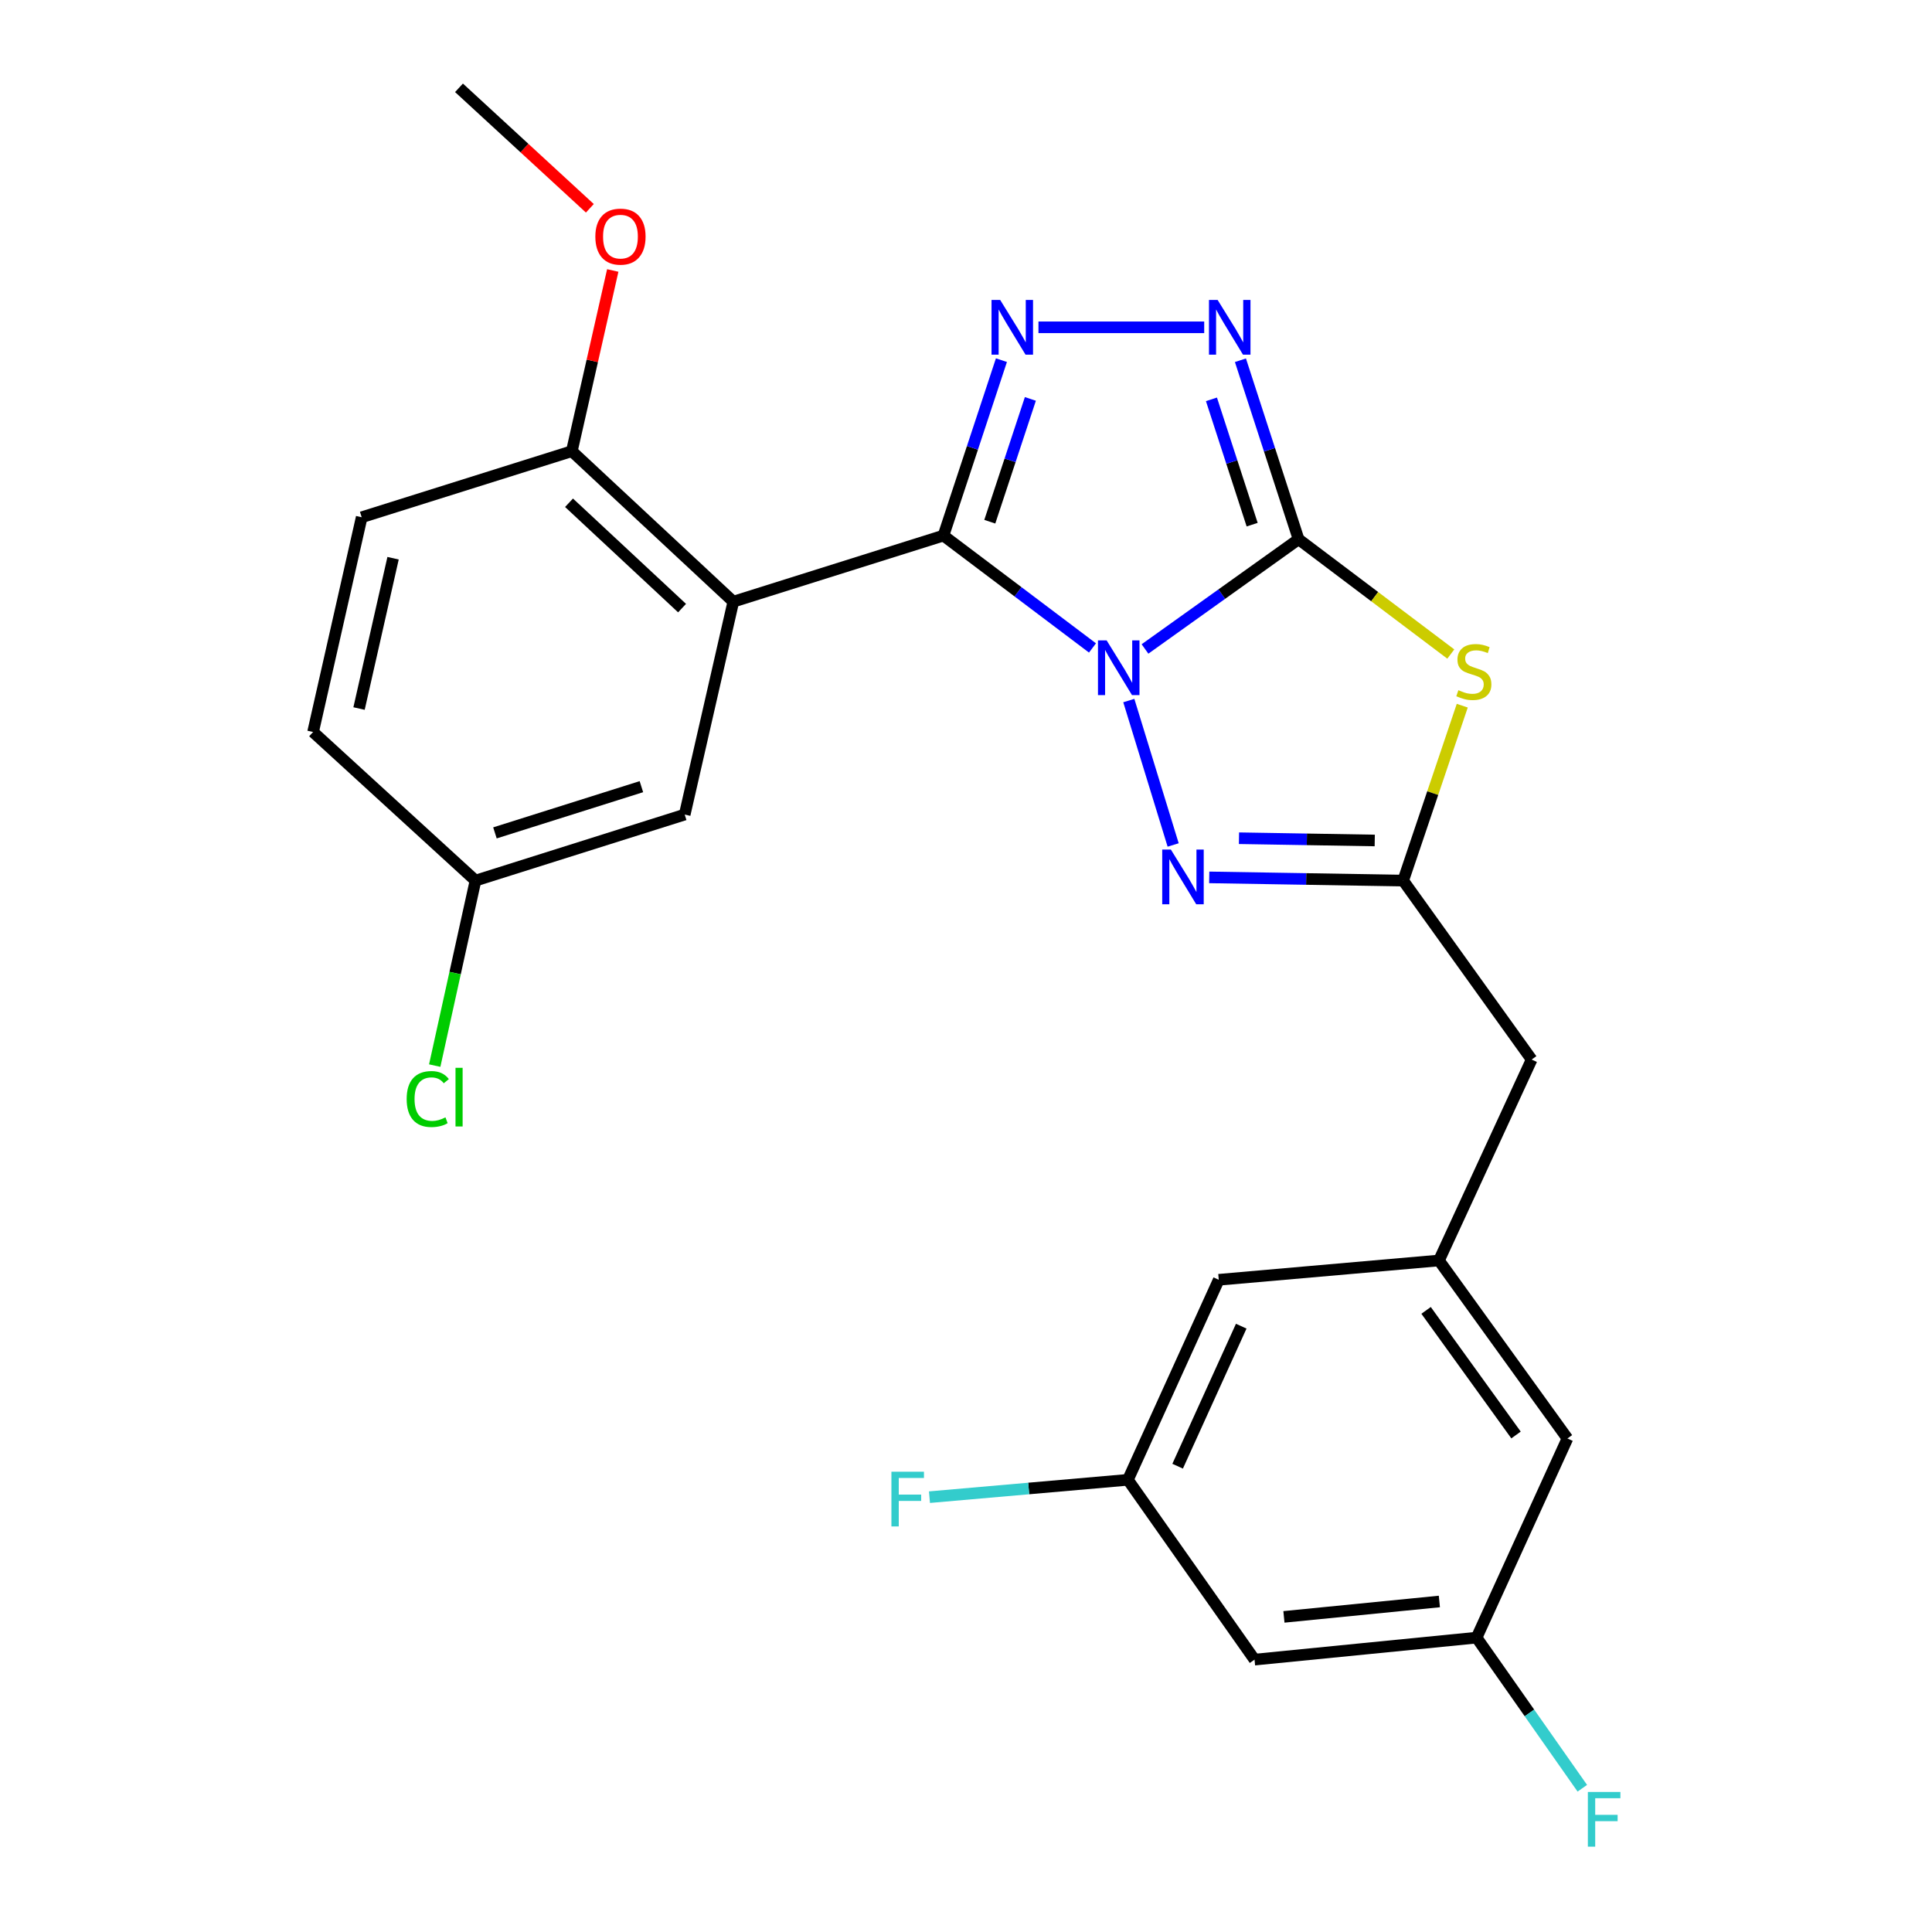 <?xml version='1.0' encoding='iso-8859-1'?>
<svg version='1.1' baseProfile='full'
              xmlns='http://www.w3.org/2000/svg'
                      xmlns:rdkit='http://www.rdkit.org/xml'
                      xmlns:xlink='http://www.w3.org/1999/xlink'
                  xml:space='preserve'
width='1000px' height='1000px' viewBox='0 0 1000 1000'>
<!-- END OF HEADER -->
<rect style='opacity:1.0;fill:#FFFFFF;stroke:none' width='1000' height='1000' x='0' y='0'> </rect>
<path class='bond-0' d='M 592.651,335.901 L 632.397,307.511' style='fill:none;fill-rule:evenodd;stroke:#0000FF;stroke-width:6px;stroke-linecap:butt;stroke-linejoin:miter;stroke-opacity:1' />
<path class='bond-0' d='M 632.397,307.511 L 672.144,279.12' style='fill:none;fill-rule:evenodd;stroke:#000000;stroke-width:6px;stroke-linecap:butt;stroke-linejoin:miter;stroke-opacity:1' />
<path class='bond-1' d='M 565.471,335.377 L 526.901,306.297' style='fill:none;fill-rule:evenodd;stroke:#0000FF;stroke-width:6px;stroke-linecap:butt;stroke-linejoin:miter;stroke-opacity:1' />
<path class='bond-1' d='M 526.901,306.297 L 488.33,277.216' style='fill:none;fill-rule:evenodd;stroke:#000000;stroke-width:6px;stroke-linecap:butt;stroke-linejoin:miter;stroke-opacity:1' />
<path class='bond-4' d='M 584.269,362.608 L 607.224,437.357' style='fill:none;fill-rule:evenodd;stroke:#0000FF;stroke-width:6px;stroke-linecap:butt;stroke-linejoin:miter;stroke-opacity:1' />
<path class='bond-2' d='M 672.144,279.12 L 711.538,308.826' style='fill:none;fill-rule:evenodd;stroke:#000000;stroke-width:6px;stroke-linecap:butt;stroke-linejoin:miter;stroke-opacity:1' />
<path class='bond-2' d='M 711.538,308.826 L 750.933,338.531' style='fill:none;fill-rule:evenodd;stroke:#CCCC00;stroke-width:6px;stroke-linecap:butt;stroke-linejoin:miter;stroke-opacity:1' />
<path class='bond-6' d='M 672.144,279.12 L 657.094,232.791' style='fill:none;fill-rule:evenodd;stroke:#000000;stroke-width:6px;stroke-linecap:butt;stroke-linejoin:miter;stroke-opacity:1' />
<path class='bond-6' d='M 657.094,232.791 L 642.044,186.462' style='fill:none;fill-rule:evenodd;stroke:#0000FF;stroke-width:6px;stroke-linecap:butt;stroke-linejoin:miter;stroke-opacity:1' />
<path class='bond-6' d='M 648.113,271.561 L 637.578,239.13' style='fill:none;fill-rule:evenodd;stroke:#000000;stroke-width:6px;stroke-linecap:butt;stroke-linejoin:miter;stroke-opacity:1' />
<path class='bond-6' d='M 637.578,239.13 L 627.043,206.7' style='fill:none;fill-rule:evenodd;stroke:#0000FF;stroke-width:6px;stroke-linecap:butt;stroke-linejoin:miter;stroke-opacity:1' />
<path class='bond-3' d='M 488.33,277.216 L 503.334,231.816' style='fill:none;fill-rule:evenodd;stroke:#000000;stroke-width:6px;stroke-linecap:butt;stroke-linejoin:miter;stroke-opacity:1' />
<path class='bond-3' d='M 503.334,231.816 L 518.338,186.416' style='fill:none;fill-rule:evenodd;stroke:#0000FF;stroke-width:6px;stroke-linecap:butt;stroke-linejoin:miter;stroke-opacity:1' />
<path class='bond-3' d='M 512.315,270.035 L 522.818,238.255' style='fill:none;fill-rule:evenodd;stroke:#000000;stroke-width:6px;stroke-linecap:butt;stroke-linejoin:miter;stroke-opacity:1' />
<path class='bond-3' d='M 522.818,238.255 L 533.32,206.475' style='fill:none;fill-rule:evenodd;stroke:#0000FF;stroke-width:6px;stroke-linecap:butt;stroke-linejoin:miter;stroke-opacity:1' />
<path class='bond-5' d='M 488.33,277.216 L 379.563,311.427' style='fill:none;fill-rule:evenodd;stroke:#000000;stroke-width:6px;stroke-linecap:butt;stroke-linejoin:miter;stroke-opacity:1' />
<path class='bond-25' d='M 756.862,365.257 L 741.572,410.527' style='fill:none;fill-rule:evenodd;stroke:#CCCC00;stroke-width:6px;stroke-linecap:butt;stroke-linejoin:miter;stroke-opacity:1' />
<path class='bond-25' d='M 741.572,410.527 L 726.282,455.797' style='fill:none;fill-rule:evenodd;stroke:#000000;stroke-width:6px;stroke-linecap:butt;stroke-linejoin:miter;stroke-opacity:1' />
<path class='bond-26' d='M 537.509,169.418 L 623.292,169.418' style='fill:none;fill-rule:evenodd;stroke:#0000FF;stroke-width:6px;stroke-linecap:butt;stroke-linejoin:miter;stroke-opacity:1' />
<path class='bond-7' d='M 625.895,454.13 L 676.088,454.963' style='fill:none;fill-rule:evenodd;stroke:#0000FF;stroke-width:6px;stroke-linecap:butt;stroke-linejoin:miter;stroke-opacity:1' />
<path class='bond-7' d='M 676.088,454.963 L 726.282,455.797' style='fill:none;fill-rule:evenodd;stroke:#000000;stroke-width:6px;stroke-linecap:butt;stroke-linejoin:miter;stroke-opacity:1' />
<path class='bond-7' d='M 641.294,433.863 L 676.429,434.446' style='fill:none;fill-rule:evenodd;stroke:#0000FF;stroke-width:6px;stroke-linecap:butt;stroke-linejoin:miter;stroke-opacity:1' />
<path class='bond-7' d='M 676.429,434.446 L 711.565,435.03' style='fill:none;fill-rule:evenodd;stroke:#000000;stroke-width:6px;stroke-linecap:butt;stroke-linejoin:miter;stroke-opacity:1' />
<path class='bond-8' d='M 379.563,311.427 L 295.978,233.531' style='fill:none;fill-rule:evenodd;stroke:#000000;stroke-width:6px;stroke-linecap:butt;stroke-linejoin:miter;stroke-opacity:1' />
<path class='bond-8' d='M 353.035,314.755 L 294.526,260.227' style='fill:none;fill-rule:evenodd;stroke:#000000;stroke-width:6px;stroke-linecap:butt;stroke-linejoin:miter;stroke-opacity:1' />
<path class='bond-9' d='M 379.563,311.427 L 354.403,421.62' style='fill:none;fill-rule:evenodd;stroke:#000000;stroke-width:6px;stroke-linecap:butt;stroke-linejoin:miter;stroke-opacity:1' />
<path class='bond-11' d='M 726.282,455.797 L 792.778,548.422' style='fill:none;fill-rule:evenodd;stroke:#000000;stroke-width:6px;stroke-linecap:butt;stroke-linejoin:miter;stroke-opacity:1' />
<path class='bond-15' d='M 295.978,233.531 L 187.211,267.731' style='fill:none;fill-rule:evenodd;stroke:#000000;stroke-width:6px;stroke-linecap:butt;stroke-linejoin:miter;stroke-opacity:1' />
<path class='bond-23' d='M 295.978,233.531 L 306.57,186.767' style='fill:none;fill-rule:evenodd;stroke:#000000;stroke-width:6px;stroke-linecap:butt;stroke-linejoin:miter;stroke-opacity:1' />
<path class='bond-23' d='M 306.57,186.767 L 317.161,140.002' style='fill:none;fill-rule:evenodd;stroke:#FF0000;stroke-width:6px;stroke-linecap:butt;stroke-linejoin:miter;stroke-opacity:1' />
<path class='bond-18' d='M 354.403,421.62 L 246.115,455.797' style='fill:none;fill-rule:evenodd;stroke:#000000;stroke-width:6px;stroke-linecap:butt;stroke-linejoin:miter;stroke-opacity:1' />
<path class='bond-18' d='M 331.984,407.178 L 256.182,431.102' style='fill:none;fill-rule:evenodd;stroke:#000000;stroke-width:6px;stroke-linecap:butt;stroke-linejoin:miter;stroke-opacity:1' />
<path class='bond-10' d='M 744.807,652.424 L 792.778,548.422' style='fill:none;fill-rule:evenodd;stroke:#000000;stroke-width:6px;stroke-linecap:butt;stroke-linejoin:miter;stroke-opacity:1' />
<path class='bond-16' d='M 744.807,652.424 L 630.83,662.41' style='fill:none;fill-rule:evenodd;stroke:#000000;stroke-width:6px;stroke-linecap:butt;stroke-linejoin:miter;stroke-opacity:1' />
<path class='bond-17' d='M 744.807,652.424 L 811.303,744.558' style='fill:none;fill-rule:evenodd;stroke:#000000;stroke-width:6px;stroke-linecap:butt;stroke-linejoin:miter;stroke-opacity:1' />
<path class='bond-17' d='M 738.142,678.253 L 784.69,742.747' style='fill:none;fill-rule:evenodd;stroke:#000000;stroke-width:6px;stroke-linecap:butt;stroke-linejoin:miter;stroke-opacity:1' />
<path class='bond-12' d='M 649.344,859.025 L 764.278,847.637' style='fill:none;fill-rule:evenodd;stroke:#000000;stroke-width:6px;stroke-linecap:butt;stroke-linejoin:miter;stroke-opacity:1' />
<path class='bond-12' d='M 664.56,836.897 L 745.015,828.925' style='fill:none;fill-rule:evenodd;stroke:#000000;stroke-width:6px;stroke-linecap:butt;stroke-linejoin:miter;stroke-opacity:1' />
<path class='bond-28' d='M 649.344,859.025 L 583.805,765.945' style='fill:none;fill-rule:evenodd;stroke:#000000;stroke-width:6px;stroke-linecap:butt;stroke-linejoin:miter;stroke-opacity:1' />
<path class='bond-13' d='M 764.278,847.637 L 811.303,744.558' style='fill:none;fill-rule:evenodd;stroke:#000000;stroke-width:6px;stroke-linecap:butt;stroke-linejoin:miter;stroke-opacity:1' />
<path class='bond-19' d='M 764.278,847.637 L 791.641,886.613' style='fill:none;fill-rule:evenodd;stroke:#000000;stroke-width:6px;stroke-linecap:butt;stroke-linejoin:miter;stroke-opacity:1' />
<path class='bond-19' d='M 791.641,886.613 L 819.003,925.59' style='fill:none;fill-rule:evenodd;stroke:#33CCCC;stroke-width:6px;stroke-linecap:butt;stroke-linejoin:miter;stroke-opacity:1' />
<path class='bond-14' d='M 583.805,765.945 L 630.83,662.41' style='fill:none;fill-rule:evenodd;stroke:#000000;stroke-width:6px;stroke-linecap:butt;stroke-linejoin:miter;stroke-opacity:1' />
<path class='bond-14' d='M 609.542,758.9 L 642.459,686.426' style='fill:none;fill-rule:evenodd;stroke:#000000;stroke-width:6px;stroke-linecap:butt;stroke-linejoin:miter;stroke-opacity:1' />
<path class='bond-20' d='M 583.805,765.945 L 532.451,770.439' style='fill:none;fill-rule:evenodd;stroke:#000000;stroke-width:6px;stroke-linecap:butt;stroke-linejoin:miter;stroke-opacity:1' />
<path class='bond-20' d='M 532.451,770.439 L 481.097,774.932' style='fill:none;fill-rule:evenodd;stroke:#33CCCC;stroke-width:6px;stroke-linecap:butt;stroke-linejoin:miter;stroke-opacity:1' />
<path class='bond-27' d='M 187.211,267.731 L 162.052,378.881' style='fill:none;fill-rule:evenodd;stroke:#000000;stroke-width:6px;stroke-linecap:butt;stroke-linejoin:miter;stroke-opacity:1' />
<path class='bond-27' d='M 203.451,288.934 L 185.839,366.739' style='fill:none;fill-rule:evenodd;stroke:#000000;stroke-width:6px;stroke-linecap:butt;stroke-linejoin:miter;stroke-opacity:1' />
<path class='bond-21' d='M 246.115,455.797 L 162.052,378.881' style='fill:none;fill-rule:evenodd;stroke:#000000;stroke-width:6px;stroke-linecap:butt;stroke-linejoin:miter;stroke-opacity:1' />
<path class='bond-22' d='M 246.115,455.797 L 235.563,503.674' style='fill:none;fill-rule:evenodd;stroke:#000000;stroke-width:6px;stroke-linecap:butt;stroke-linejoin:miter;stroke-opacity:1' />
<path class='bond-22' d='M 235.563,503.674 L 225.01,551.552' style='fill:none;fill-rule:evenodd;stroke:#00CC00;stroke-width:6px;stroke-linecap:butt;stroke-linejoin:miter;stroke-opacity:1' />
<path class='bond-24' d='M 305.31,107.811 L 271.443,76.633' style='fill:none;fill-rule:evenodd;stroke:#FF0000;stroke-width:6px;stroke-linecap:butt;stroke-linejoin:miter;stroke-opacity:1' />
<path class='bond-24' d='M 271.443,76.633 L 237.576,45.455' style='fill:none;fill-rule:evenodd;stroke:#000000;stroke-width:6px;stroke-linecap:butt;stroke-linejoin:miter;stroke-opacity:1' />
<path  class='atom-0' d='M 572.791 331.456
L 582.071 346.456
Q 582.991 347.936, 584.471 350.616
Q 585.951 353.296, 586.031 353.456
L 586.031 331.456
L 589.791 331.456
L 589.791 359.776
L 585.911 359.776
L 575.951 343.376
Q 574.791 341.456, 573.551 339.256
Q 572.351 337.056, 571.991 336.376
L 571.991 359.776
L 568.311 359.776
L 568.311 331.456
L 572.791 331.456
' fill='#0000FF'/>
<path  class='atom-3' d='M 754.853 357.24
Q 755.173 357.36, 756.493 357.92
Q 757.813 358.48, 759.253 358.84
Q 760.733 359.16, 762.173 359.16
Q 764.853 359.16, 766.413 357.88
Q 767.973 356.56, 767.973 354.28
Q 767.973 352.72, 767.173 351.76
Q 766.413 350.8, 765.213 350.28
Q 764.013 349.76, 762.013 349.16
Q 759.493 348.4, 757.973 347.68
Q 756.493 346.96, 755.413 345.44
Q 754.373 343.92, 754.373 341.36
Q 754.373 337.8, 756.773 335.6
Q 759.213 333.4, 764.013 333.4
Q 767.293 333.4, 771.013 334.96
L 770.093 338.04
Q 766.693 336.64, 764.133 336.64
Q 761.373 336.64, 759.853 337.8
Q 758.333 338.92, 758.373 340.88
Q 758.373 342.4, 759.133 343.32
Q 759.933 344.24, 761.053 344.76
Q 762.213 345.28, 764.133 345.88
Q 766.693 346.68, 768.213 347.48
Q 769.733 348.28, 770.813 349.92
Q 771.933 351.52, 771.933 354.28
Q 771.933 358.2, 769.293 360.32
Q 766.693 362.4, 762.333 362.4
Q 759.813 362.4, 757.893 361.84
Q 756.013 361.32, 753.773 360.4
L 754.853 357.24
' fill='#CCCC00'/>
<path  class='atom-4' d='M 517.695 155.258
L 526.975 170.258
Q 527.895 171.738, 529.375 174.418
Q 530.855 177.098, 530.935 177.258
L 530.935 155.258
L 534.695 155.258
L 534.695 183.578
L 530.815 183.578
L 520.855 167.178
Q 519.695 165.258, 518.455 163.058
Q 517.255 160.858, 516.895 160.178
L 516.895 183.578
L 513.215 183.578
L 513.215 155.258
L 517.695 155.258
' fill='#0000FF'/>
<path  class='atom-5' d='M 606.045 439.744
L 615.325 454.744
Q 616.245 456.224, 617.725 458.904
Q 619.205 461.584, 619.285 461.744
L 619.285 439.744
L 623.045 439.744
L 623.045 468.064
L 619.165 468.064
L 609.205 451.664
Q 608.045 449.744, 606.805 447.544
Q 605.605 445.344, 605.245 444.664
L 605.245 468.064
L 601.565 468.064
L 601.565 439.744
L 606.045 439.744
' fill='#0000FF'/>
<path  class='atom-7' d='M 630.247 155.258
L 639.527 170.258
Q 640.447 171.738, 641.927 174.418
Q 643.407 177.098, 643.487 177.258
L 643.487 155.258
L 647.247 155.258
L 647.247 183.578
L 643.367 183.578
L 633.407 167.178
Q 632.247 165.258, 631.007 163.058
Q 629.807 160.858, 629.447 160.178
L 629.447 183.578
L 625.767 183.578
L 625.767 155.258
L 630.247 155.258
' fill='#0000FF'/>
<path  class='atom-20' d='M 821.875 927.515
L 838.715 927.515
L 838.715 930.755
L 825.675 930.755
L 825.675 939.355
L 837.275 939.355
L 837.275 942.635
L 825.675 942.635
L 825.675 955.835
L 821.875 955.835
L 821.875 927.515
' fill='#33CCCC'/>
<path  class='atom-21' d='M 461.397 761.76
L 478.237 761.76
L 478.237 765
L 465.197 765
L 465.197 773.6
L 476.797 773.6
L 476.797 776.88
L 465.197 776.88
L 465.197 790.08
L 461.397 790.08
L 461.397 761.76
' fill='#33CCCC'/>
<path  class='atom-23' d='M 210.491 568.861
Q 210.491 561.821, 213.771 558.141
Q 217.091 554.421, 223.371 554.421
Q 229.211 554.421, 232.331 558.541
L 229.691 560.701
Q 227.411 557.701, 223.371 557.701
Q 219.091 557.701, 216.811 560.581
Q 214.571 563.421, 214.571 568.861
Q 214.571 574.461, 216.891 577.341
Q 219.251 580.221, 223.811 580.221
Q 226.931 580.221, 230.571 578.341
L 231.691 581.341
Q 230.211 582.301, 227.971 582.861
Q 225.731 583.421, 223.251 583.421
Q 217.091 583.421, 213.771 579.661
Q 210.491 575.901, 210.491 568.861
' fill='#00CC00'/>
<path  class='atom-23' d='M 235.771 552.701
L 239.451 552.701
L 239.451 583.061
L 235.771 583.061
L 235.771 552.701
' fill='#00CC00'/>
<path  class='atom-24' d='M 308.15 122.473
Q 308.15 115.673, 311.51 111.873
Q 314.87 108.073, 321.15 108.073
Q 327.43 108.073, 330.79 111.873
Q 334.15 115.673, 334.15 122.473
Q 334.15 129.353, 330.75 133.273
Q 327.35 137.153, 321.15 137.153
Q 314.91 137.153, 311.51 133.273
Q 308.15 129.393, 308.15 122.473
M 321.15 133.953
Q 325.47 133.953, 327.79 131.073
Q 330.15 128.153, 330.15 122.473
Q 330.15 116.913, 327.79 114.113
Q 325.47 111.273, 321.15 111.273
Q 316.83 111.273, 314.47 114.073
Q 312.15 116.873, 312.15 122.473
Q 312.15 128.193, 314.47 131.073
Q 316.83 133.953, 321.15 133.953
' fill='#FF0000'/>
</svg>
